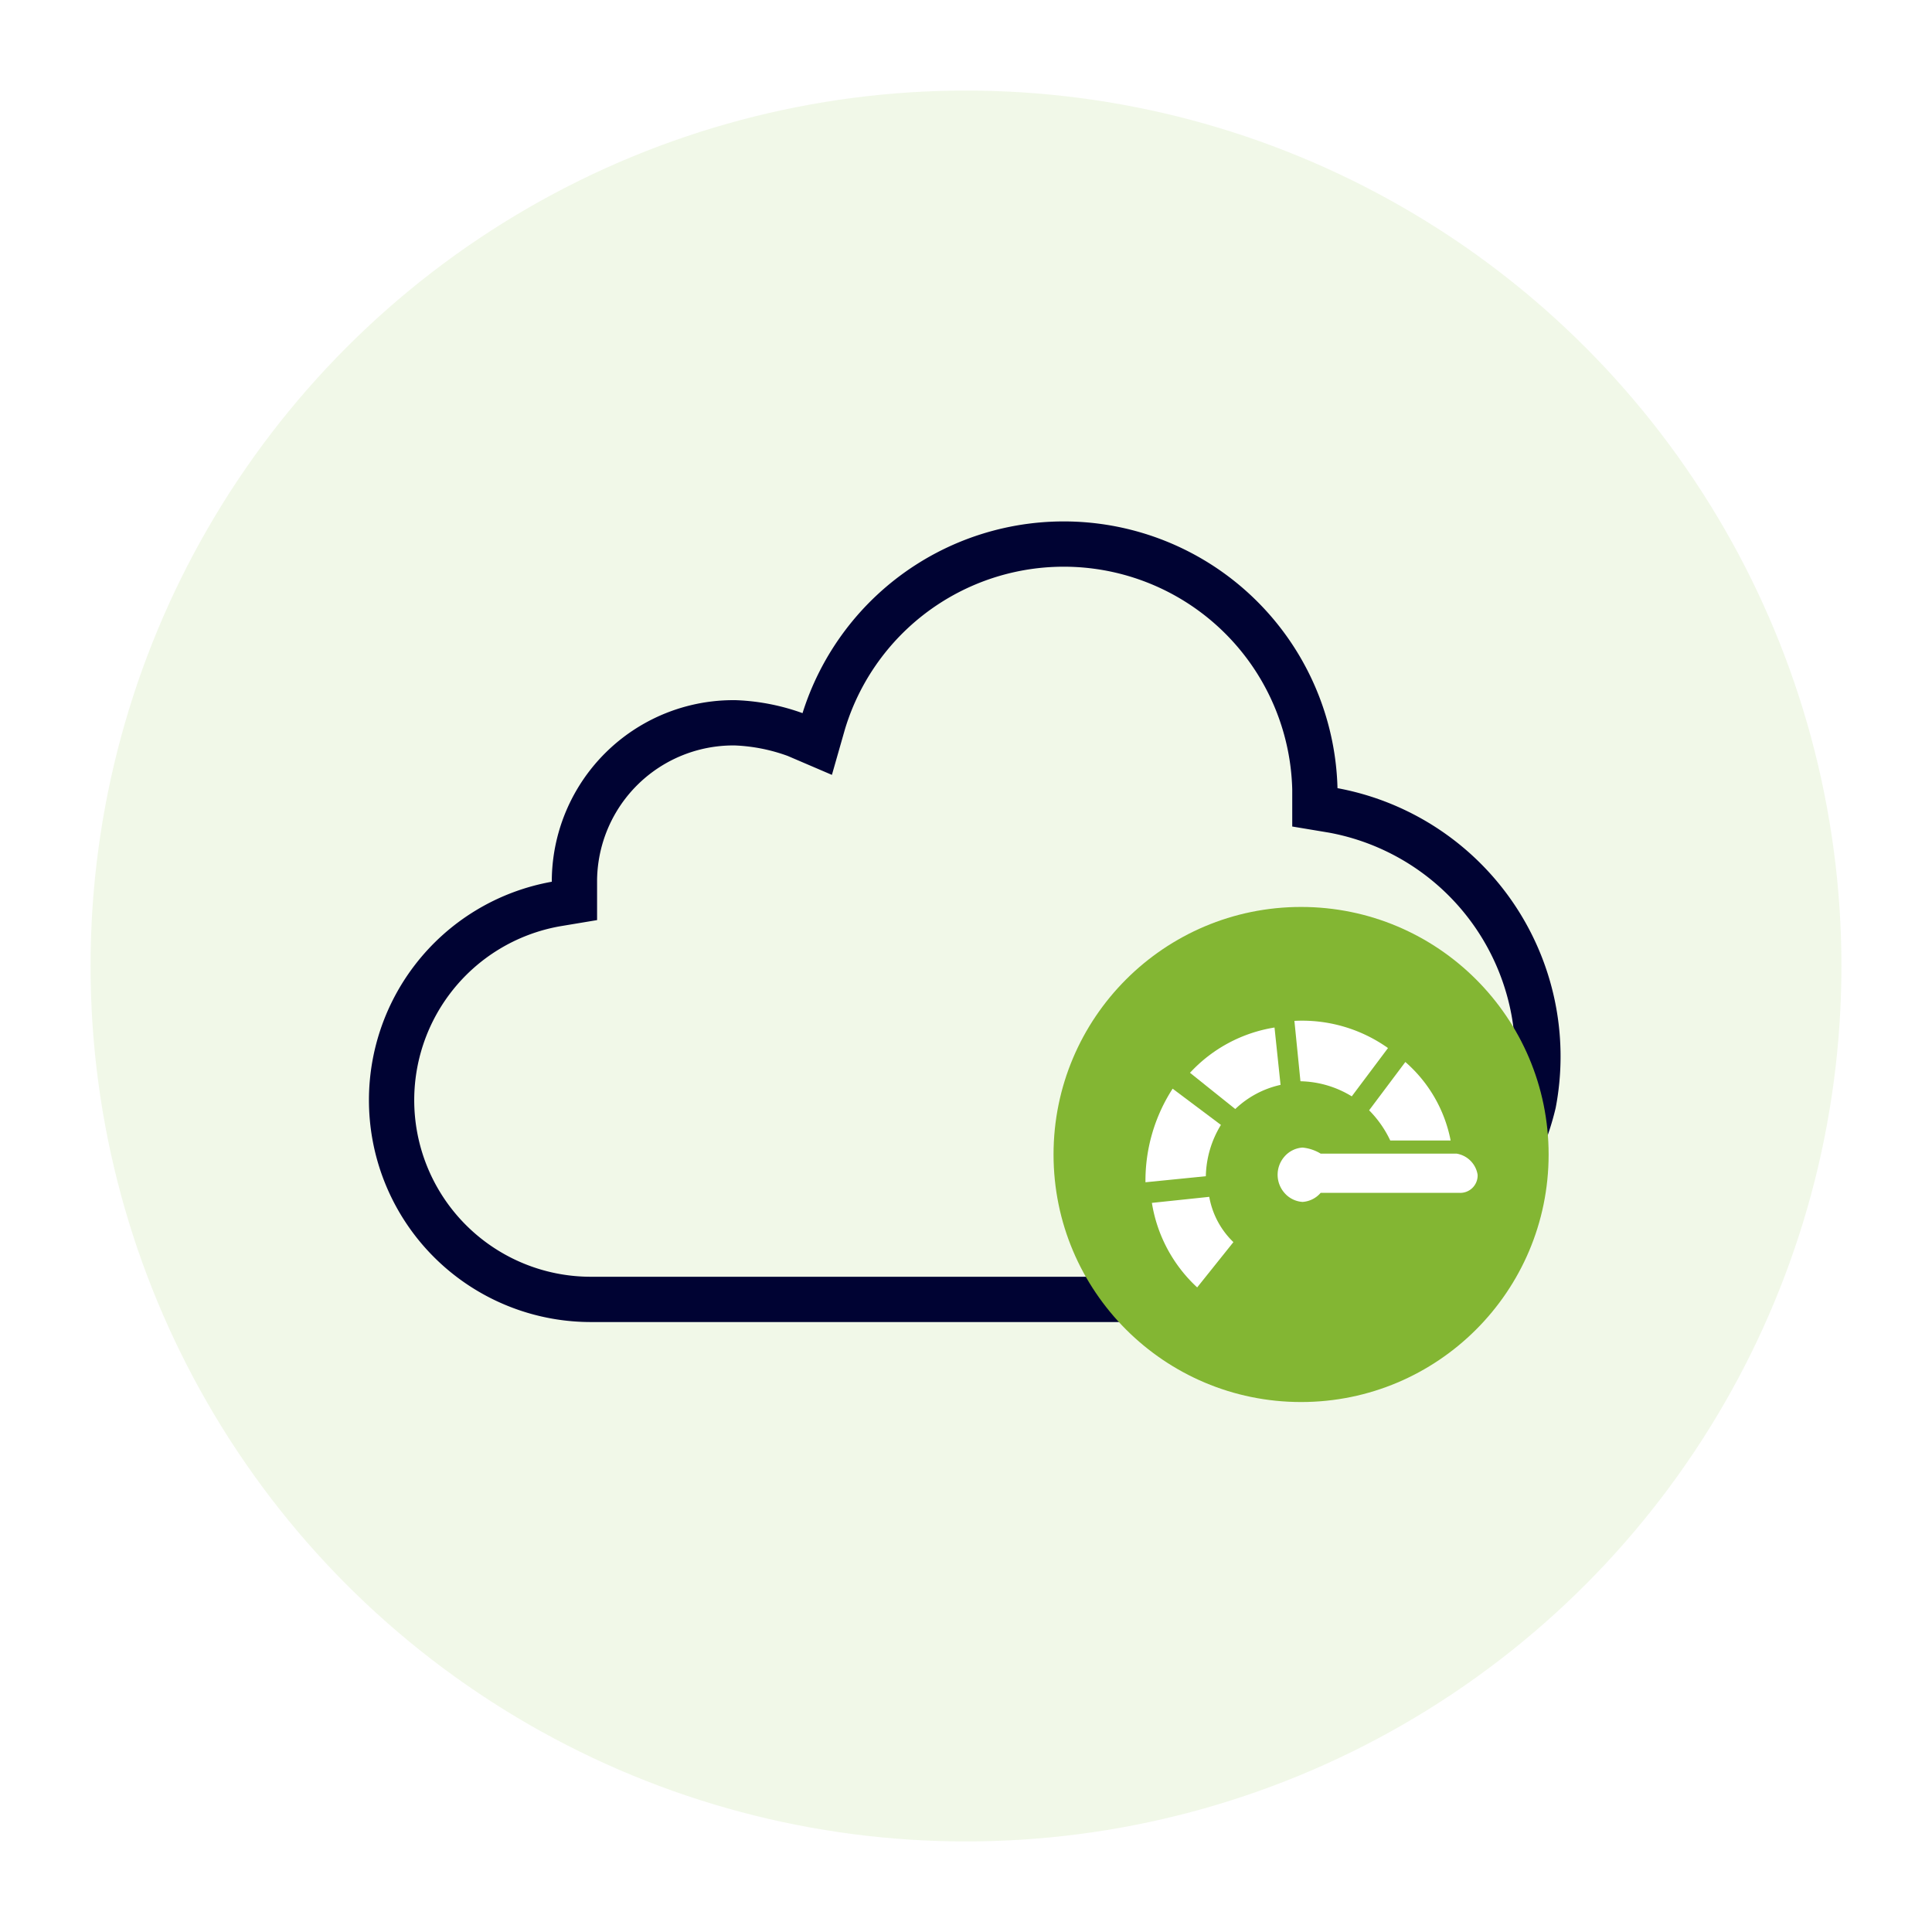 <svg xmlns="http://www.w3.org/2000/svg" xmlns:xlink="http://www.w3.org/1999/xlink" width="64" height="64" viewBox="0 0 64 64">
  <rect x="0" y="0" width="64" height="64" fill="#333333" stroke="none"/>
  <defs>
    <clipPath id="clip-Artboard_5">
      <rect width="64" height="64"/>
    </clipPath>
  </defs>
  <g id="Artboard_5" data-name="Artboard – 5" clip-path="url(#clip-Artboard_5)">
    <rect width="64" height="64" fill="#fff"/>
    <circle id="Ellipse_5" data-name="Ellipse 5" cx="29" cy="29" r="29" transform="translate(3 3)" fill="rgba(109,178,0,0.09)"/>
    <g id="cloud-discovery-icon" transform="translate(11.6 13.944)">
      <path id="Path_88" d="M31.961,29.1H8.035A6.6,6.6,0,0,1,6.829,16l.6-.1v-.7A5.264,5.264,0,0,1,12.76,10a6.53,6.53,0,0,1,2.011.4l.7.3.2-.7a8.321,8.321,0,0,1,16.286,2.2v.6l.6.1A8.289,8.289,0,0,1,39.2,22.6a8.556,8.556,0,0,1-7.238,6.5Z" transform="translate(0)" fill="none" stroke="#000333" stroke-miterlimit="10" stroke-width="1.5"/>
      <circle id="Ellipse_18" data-name="Ellipse 18" cx="8.2" cy="8.2" r="8.2" transform="translate(23.3 16.1)" fill="#83b633"/>
      <g id="Group_6" data-name="Group 6" transform="translate(26.345 19.874)">
        <g id="j4rwrw5met_2_" transform="translate(0 2.246)">
          <path id="Path_11" data-name="Path 11" d="M15.2-1.3A3.371,3.371,0,0,0,14.7.4l-2,.2a5.614,5.614,0,0,1,.9-3.1l1.6,1.2" transform="translate(-12.7 2.5)" fill="#fff" fill-rule="evenodd"/>
        </g>
        <g id="j4rwrw5seu_2_" transform="translate(4.934 0)">
          <path id="Path_12" data-name="Path 12" d="M-6.1,9.2a3.371,3.371,0,0,0-1.7-.5l-.2-2a4.908,4.908,0,0,1,3.1.9L-6.1,9.2" transform="translate(8 -6.7)" fill="#fff" fill-rule="evenodd"/>
        </g>
        <g id="j4rwrw5wev_2_" transform="translate(1.475 0.22)">
          <path id="Path_13" data-name="Path 13" d="M10.1,8.4a3.147,3.147,0,0,0-1.5.8L7.1,8A4.855,4.855,0,0,1,9.9,6.5l.2,1.9" transform="translate(-7.1 -6.5)" fill="#fff" fill-rule="evenodd"/>
        </g>
        <g id="j4rwrw61ew_2_" transform="translate(0.213 5.829)">
          <path id="Path_14" data-name="Path 14" d="M14.4-17.8a2.751,2.751,0,0,0,.8,1.5L14-14.8a4.855,4.855,0,0,1-1.5-2.8l1.9-.2" transform="translate(-12.5 17.8)" fill="#fff" fill-rule="evenodd"/>
        </g>
        <g id="j4rwrw64ex_2_" transform="translate(7.409 1.362)">
          <path id="Path_15" data-name="Path 15" d="M-15.5,3.6h-2a3.592,3.592,0,0,0-.7-1L-17,1A4.61,4.61,0,0,1-15.5,3.6Z" transform="translate(18.2 -1)" fill="#fff" fill-rule="evenodd"/>
        </g>
        <g id="j4rwrw6aey_2_" transform="translate(4.378 4.197)">
          <path id="Path_16" data-name="Path 16" d="M1.6-10.3h0a.576.576,0,0,1-.6.6H-3.6a.864.864,0,0,1-.6.3.864.864,0,0,1-.6-.3.912.912,0,0,1,0-1.2.864.864,0,0,1,.6-.3,1.421,1.421,0,0,1,.6.2H.9a.842.842,0,0,1,.7.7Z" transform="translate(5.025 11.2)" fill="#fff" fill-rule="evenodd"/>
        </g>
      </g>
    </g>
  </g>
</svg>
